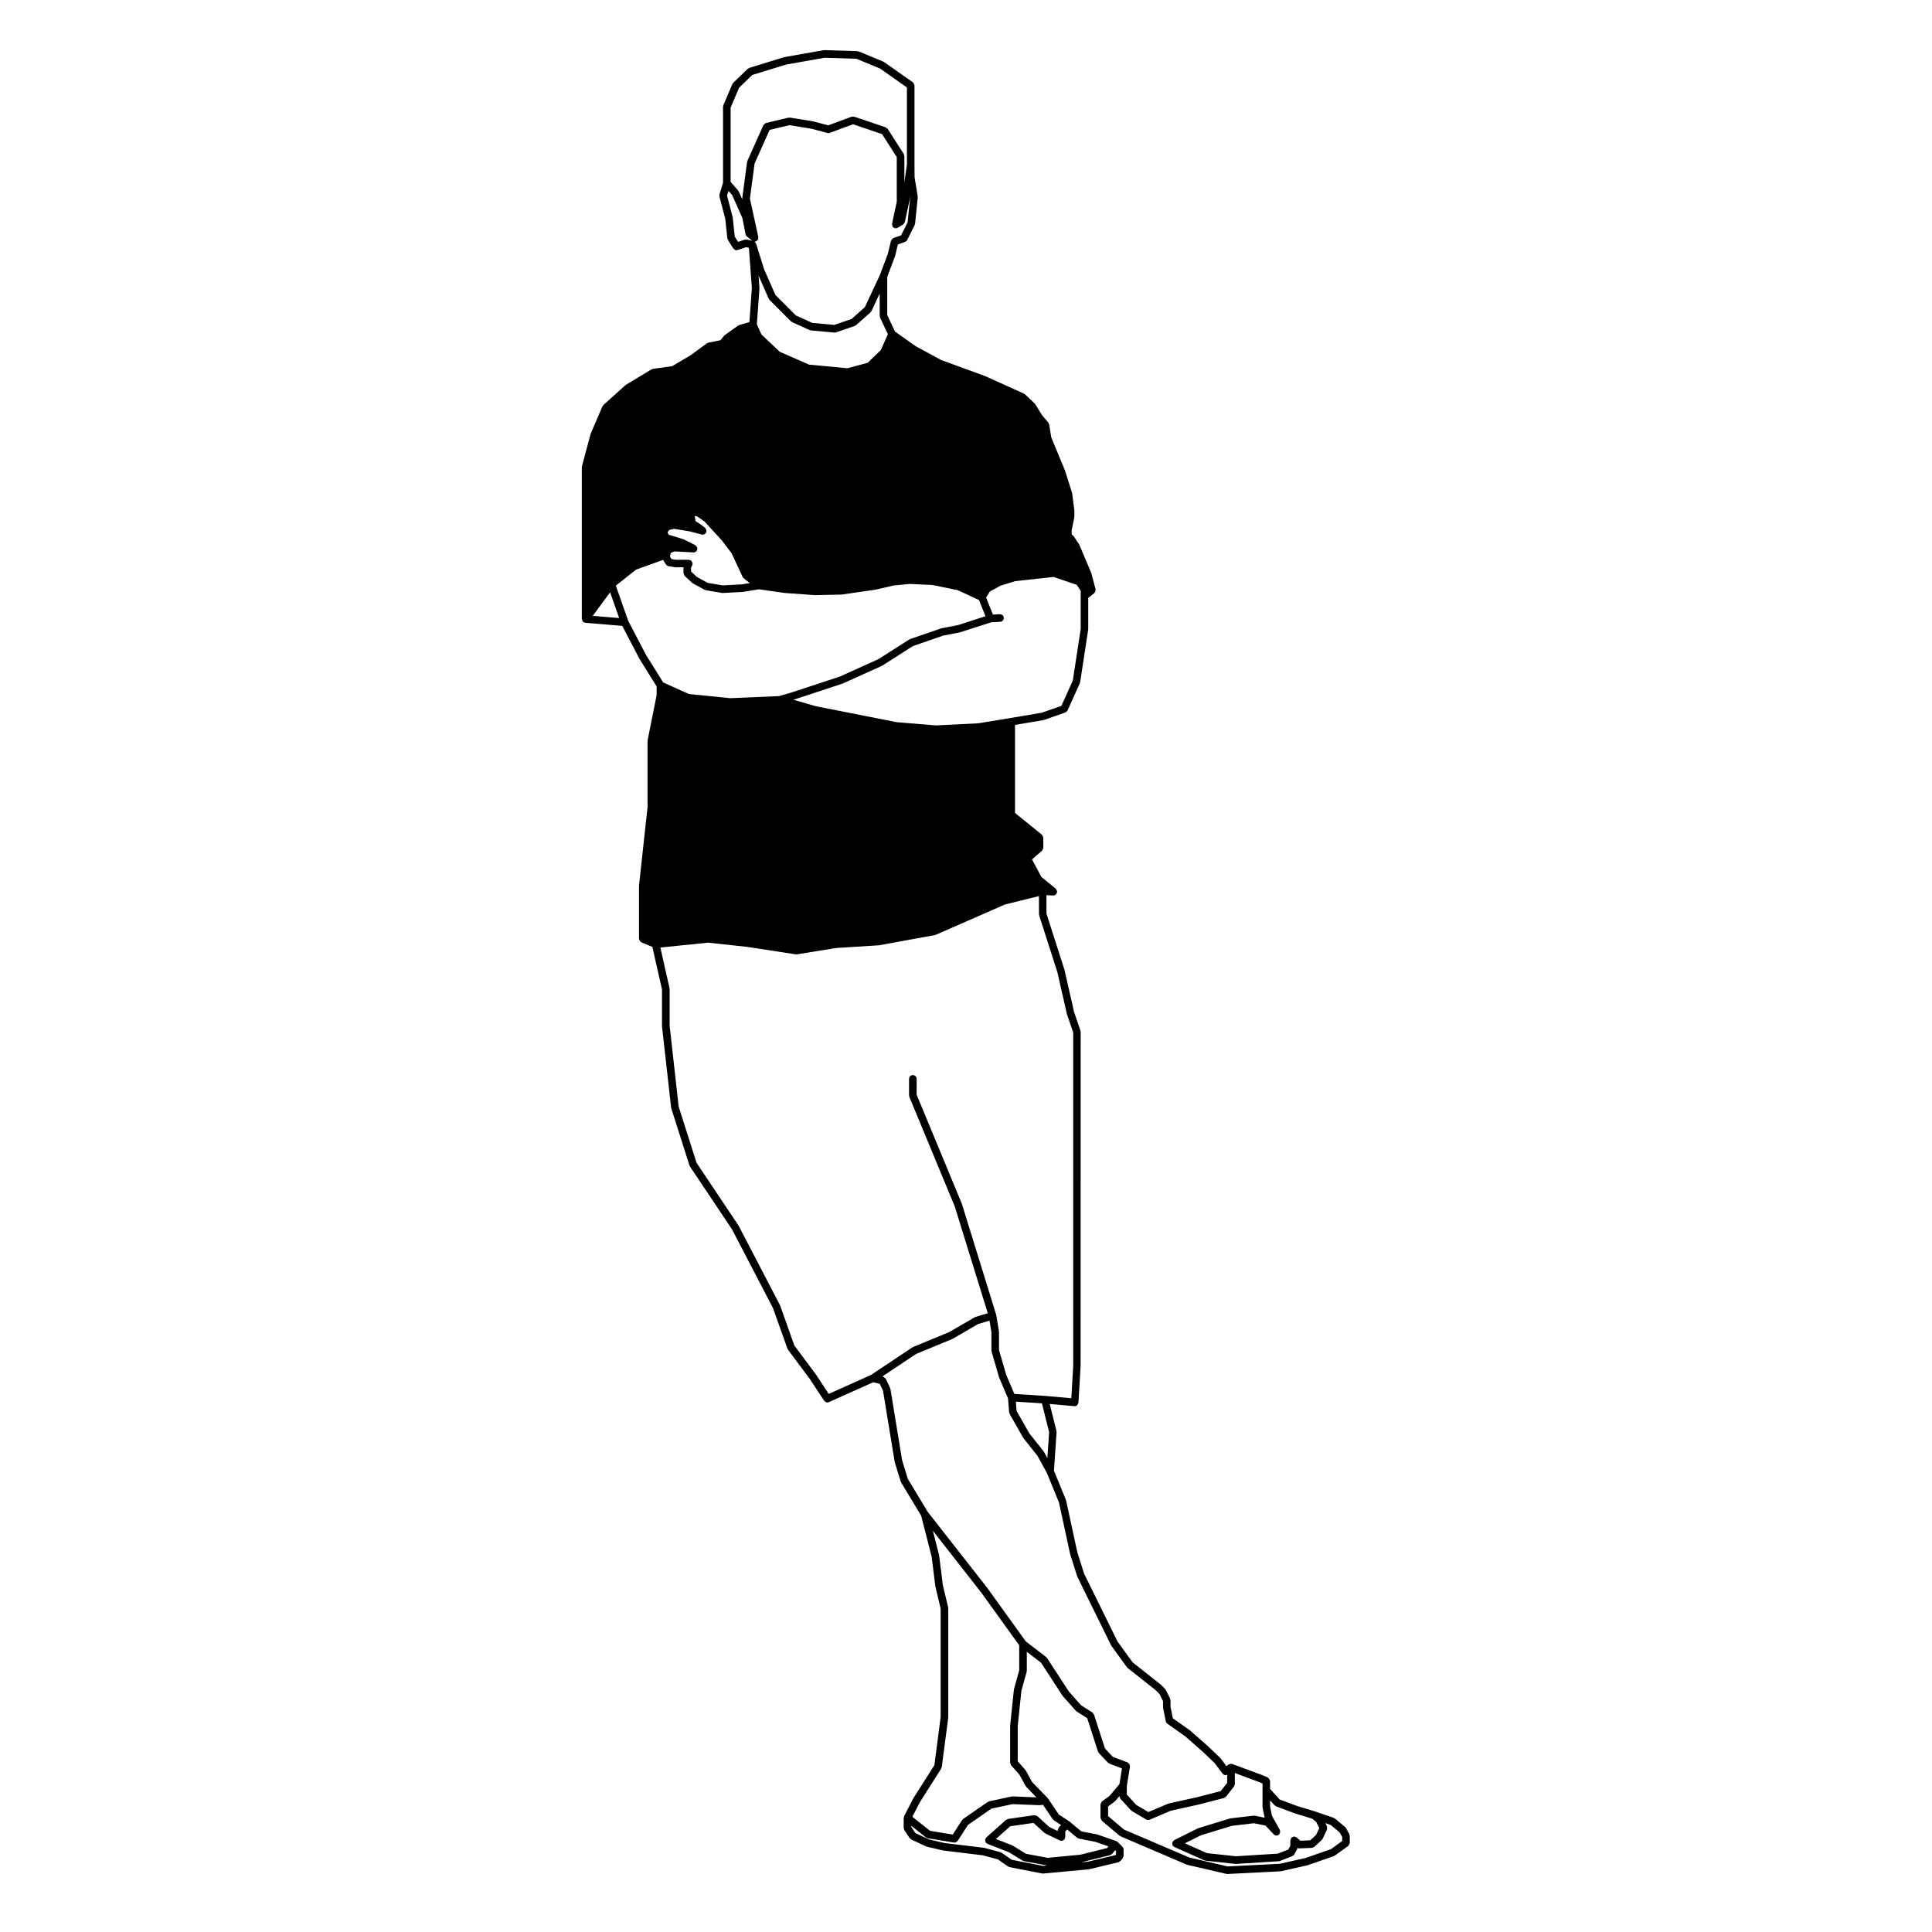 <?xml version="1.0" encoding="UTF-8"?>
<!-- Uploaded to: ICON Repo, www.iconrepo.com, Generator: ICON Repo Mixer Tools -->
<svg fill="#000000" width="800px" height="800px" version="1.1" viewBox="144 144 512 512" xmlns="http://www.w3.org/2000/svg">
 <path d="m326.73 452.9c0.02 0.055 0.074 0.086 0.102 0.137 0.02 0.035 0 0.082 0.023 0.117l11.16 16.68 10.848 20.852 3.809 10.711c0.02 0.066 0.082 0.098 0.109 0.145 0.02 0.035 0 0.086 0.031 0.117l5.785 7.769 3.812 5.785c0.02 0.031 0.059 0.02 0.086 0.047 0.191 0.242 0.457 0.406 0.754 0.406 0.137 0 0.277-0.031 0.406-0.09l11.738-5.254 1.75 0.395 0.863 1.832 3.094 18.836c0.004 0.031 0.031 0.039 0.035 0.07 0.004 0.02-0.016 0.039-0.004 0.07l1.566 5.109c0.016 0.051 0.066 0.07 0.086 0.117 0.016 0.031-0.004 0.07 0.016 0.105l5.309 8.797 2.785 10.863 0.984 7.859c0 0.023 0.023 0.035 0.031 0.055 0 0.02-0.016 0.035-0.012 0.055l1.387 5.82v28.742l-1.664 12.742-5.551 8.734c-0.012 0.012 0 0.031-0.012 0.051-0.012 0.012-0.031 0.012-0.035 0.031l-2.414 4.676c-0.039 0.082 0 0.156-0.02 0.242-0.02 0.086-0.098 0.133-0.098 0.223v2.695c0 0.105 0.086 0.176 0.109 0.277 0.031 0.09 0 0.195 0.055 0.281l1.414 2.125c0.039 0.066 0.121 0.047 0.172 0.098 0.09 0.09 0.125 0.207 0.246 0.266l3.965 1.84c0.047 0.02 0.102 0.02 0.145 0.031 0.02 0.012 0.023 0.031 0.047 0.035l4.254 0.992c0.035 0.004 0.066 0.004 0.098 0.016 0.004 0 0.012 0.004 0.016 0.004l10.418 1.266 4.012 1.074 2.684 1.879c0.086 0.059 0.176 0.059 0.266 0.09 0.051 0.016 0.07 0.07 0.117 0.082l8.641 1.691c0.07 0.016 0.133 0.02 0.195 0.02h0.098l12.191-1.133c0.004 0 0.012-0.012 0.016-0.012 0.047-0.012 0.086-0.012 0.125-0.02l7.648-1.84c0.145-0.031 0.227-0.156 0.332-0.246 0.07-0.051 0.156-0.031 0.211-0.102l0.57-0.711c0.082-0.098 0.059-0.207 0.098-0.312 0.039-0.105 0.133-0.195 0.133-0.312v-1.707c0-0.281-0.109-0.527-0.301-0.719l-1.281-1.27c-0.012-0.012-0.023-0.012-0.035-0.02-0.016-0.012-0.012-0.031-0.023-0.039-0.051-0.047-0.121-0.031-0.18-0.059-0.059-0.031-0.082-0.102-0.141-0.121l-4.957-1.707c-0.023-0.012-0.047 0.012-0.07 0.004-0.031-0.004-0.039-0.035-0.066-0.047l-4.133-0.797-3.211-2.664c-0.02-0.016-0.047-0.004-0.059-0.02-0.02-0.012-0.02-0.039-0.039-0.051l-2.664-1.734-2.852-4.227c-0.016-0.023-0.055-0.023-0.074-0.055-0.02-0.02-0.012-0.059-0.035-0.086l-0.02-0.016c-0.023-0.031-0.039-0.051-0.066-0.07l-4.074-4.211-1.637-2.992c-0.02-0.035-0.066-0.039-0.09-0.07-0.02-0.035-0.012-0.082-0.039-0.117l-2.004-2.262v-9.367l0.969-9.32 1.395-5.027c0.016-0.051-0.02-0.098-0.016-0.141 0.004-0.047 0.055-0.082 0.055-0.133v-5.031l3.769 2.898 5.715 8.777c0.016 0.02 0.051 0.012 0.066 0.031 0.02 0.031 0.004 0.059 0.031 0.09l3.402 3.828c0.031 0.039 0.086 0.031 0.121 0.059 0.039 0.035 0.039 0.102 0.09 0.125l2.816 1.785 2.856 8.863c0.031 0.102 0.109 0.156 0.168 0.238 0.035 0.047 0.02 0.105 0.059 0.145l2.414 2.551c0.055 0.059 0.137 0.051 0.203 0.09 0.07 0.051 0.098 0.133 0.172 0.16l3.344 1.266-0.68 4.16-2.586 3.098-2.019 1.484c-0.023 0.016-0.02 0.051-0.039 0.066-0.105 0.09-0.141 0.211-0.203 0.328-0.059 0.117-0.133 0.211-0.141 0.336 0 0.031-0.031 0.047-0.031 0.074v3.543c0 0.02 0.016 0.031 0.016 0.047 0.004 0.133 0.098 0.23 0.145 0.348 0.051 0.117 0.074 0.246 0.172 0.332 0.012 0.016 0.012 0.035 0.02 0.047l4.68 3.961c0.051 0.039 0.105 0.031 0.16 0.059 0.039 0.023 0.051 0.082 0.098 0.102l17.566 7.516c0.047 0.02 0.09 0.016 0.125 0.031 0.02 0 0.023 0.02 0.039 0.023l10.344 2.402c0.082 0.016 0.156 0.023 0.23 0.023h0.051l14.031-0.711c0.004 0 0.004-0.004 0.012-0.004 0.055-0.004 0.105-0.004 0.16-0.016l6.941-1.559c0.012-0.004 0.016-0.02 0.023-0.02 0.031-0.012 0.055-0.004 0.086-0.016l6.941-2.41c0.039-0.016 0.051-0.059 0.09-0.082 0.055-0.031 0.117-0.02 0.172-0.059l3.543-2.551c0.023-0.02 0.02-0.055 0.047-0.074 0.102-0.086 0.137-0.203 0.195-0.316 0.059-0.117 0.133-0.215 0.141-0.344 0.004-0.031 0.035-0.051 0.035-0.082v-1.84c0-0.098-0.074-0.152-0.102-0.238-0.02-0.086 0.016-0.168-0.023-0.246l-0.848-1.566c-0.035-0.059-0.105-0.07-0.145-0.117-0.047-0.059-0.039-0.125-0.098-0.176l-2.695-2.262c-0.051-0.039-0.117-0.02-0.176-0.051-0.055-0.039-0.074-0.105-0.141-0.125l-4.957-1.703c-0.004 0-0.012 0.004-0.02 0-0.004 0-0.004-0.004-0.016-0.012l-4.641-1.406-4.711-1.754-2.543-2.785-0.012-2.133c0-0.074-0.066-0.117-0.082-0.188-0.023-0.133-0.066-0.227-0.141-0.344-0.074-0.105-0.145-0.188-0.262-0.262-0.055-0.039-0.074-0.109-0.137-0.141l-1.699-0.711c-0.012 0-0.016 0.004-0.023 0-0.004 0-0.012-0.012-0.016-0.012l-7.656-2.832c-0.031-0.012-0.059 0.012-0.098 0-0.059-0.016-0.105-0.023-0.168-0.031-0.035 0-0.055-0.039-0.09-0.039-0.086 0-0.137 0.07-0.215 0.09-0.098 0.023-0.18 0.031-0.266 0.082-0.031 0.012-0.066 0-0.098 0.02l-0.621 0.422-1.543-2.055c-0.02-0.02-0.055-0.02-0.082-0.039-0.02-0.031-0.012-0.059-0.035-0.082l-3.254-3.109c-0.004-0.012-0.016-0.004-0.02-0.012-0.004-0.004 0-0.016-0.012-0.02l-4.676-4.109c-0.016-0.02-0.039-0.012-0.055-0.02-0.016-0.016-0.016-0.039-0.031-0.051l-4.492-3.168-0.609-3.047v-1.742c0-0.082-0.07-0.137-0.09-0.215-0.02-0.082 0.02-0.156-0.02-0.23l-1.133-2.266c-0.023-0.055-0.09-0.059-0.121-0.105s-0.02-0.109-0.066-0.156l-1.133-1.133c-0.02-0.016-0.047-0.012-0.059-0.02-0.016-0.02-0.016-0.039-0.031-0.055l-7.402-5.863-3.977-5.488-8.863-17.992-1.805-5.691-2.969-13.707c-0.012-0.031-0.047-0.051-0.055-0.082-0.012-0.031 0.016-0.059 0-0.09l-3.164-7.715 0.691-10.254c0.004-0.059-0.047-0.102-0.051-0.156-0.004-0.055 0.035-0.102 0.02-0.156l-1.785-7.129 6.523 0.586h0.023 0.004 0.059c0.262 0 0.504-0.102 0.68-0.266 0.066-0.059 0.07-0.16 0.117-0.238 0.086-0.133 0.191-0.25 0.207-0.414 0-0.012-0.004-0.012-0.004-0.02l0.004-0.012 0.57-9.633c0-0.012-0.012-0.016-0.012-0.031 0-0.012 0.016-0.016 0.016-0.031l0.016-88.559c0-0.059-0.055-0.102-0.07-0.156-0.012-0.059 0.031-0.105 0.012-0.168l-1.684-4.914-2.539-11.141c0-0.02-0.02-0.02-0.023-0.039-0.004-0.016 0.012-0.031 0.004-0.047l-4.769-14.867v-4.887l1.777 0.09h0.051c0.293 0 0.535-0.137 0.727-0.336 0.016-0.016 0.039-0.012 0.055-0.023 0.07-0.09 0.051-0.195 0.09-0.289 0.047-0.105 0.133-0.188 0.137-0.309 0.004-0.031-0.023-0.051-0.023-0.074 0-0.133-0.074-0.238-0.125-0.359-0.055-0.117-0.082-0.238-0.176-0.324-0.02-0.02-0.016-0.059-0.035-0.074l-3.812-3.125-2.492-4.644 2.644-2.301c0.012-0.012 0.012-0.023 0.02-0.031 0.098-0.098 0.109-0.227 0.172-0.348 0.051-0.117 0.137-0.215 0.141-0.344 0-0.016 0.016-0.023 0.016-0.035v-2.695c0-0.02-0.02-0.035-0.023-0.055-0.004-0.133-0.086-0.23-0.141-0.348-0.055-0.117-0.086-0.246-0.18-0.332-0.016-0.012-0.012-0.035-0.023-0.051l-7.133-5.785v-23.32l7.512-1.273c0.016 0 0.02-0.016 0.035-0.02 0.047-0.012 0.09-0.004 0.125-0.02l5.668-1.984c0.035-0.012 0.039-0.047 0.07-0.059 0.191-0.086 0.352-0.215 0.465-0.414 0.012-0.02 0.035-0.031 0.051-0.055 0-0.004 0.004-0.004 0.004-0.012l3.258-7.231c0.02-0.039-0.004-0.086 0.004-0.125 0.016-0.051 0.07-0.082 0.074-0.133l2.125-13.891c0.004-0.031-0.02-0.051-0.02-0.074 0.004-0.031 0.035-0.047 0.035-0.074v-8.293l1.594-1.254c0.055-0.047 0.055-0.117 0.102-0.168 0.09-0.105 0.137-0.195 0.18-0.324 0.039-0.125 0.059-0.23 0.051-0.367-0.004-0.066 0.039-0.125 0.023-0.191l-1.133-4.254c-0.012-0.023-0.039-0.035-0.051-0.059-0.004-0.023 0.012-0.051 0-0.074l-3.117-7.371c-0.012-0.031-0.051-0.039-0.07-0.07-0.016-0.031 0-0.066-0.02-0.098l-1.414-2.125c-0.031-0.047-0.098-0.047-0.125-0.09-0.039-0.039-0.035-0.102-0.082-0.137l-0.328-0.266v-1.113l0.684-3.301c0.012-0.035-0.02-0.066-0.02-0.105 0.004-0.035 0.047-0.059 0.047-0.102v-1.699c0-0.023-0.023-0.039-0.031-0.066 0-0.023 0.02-0.039 0.02-0.066l-0.562-4.394c-0.004-0.031-0.039-0.051-0.051-0.082-0.004-0.031 0.02-0.059 0.012-0.098l-1.844-5.812c-0.004-0.016-0.023-0.016-0.031-0.031-0.004-0.016 0.012-0.031 0-0.047l-3.637-8.816-0.551-3.422c-0.016-0.098-0.105-0.141-0.141-0.223-0.039-0.09-0.02-0.191-0.09-0.273l-1.641-1.918-1.805-2.918c-0.023-0.039-0.082-0.039-0.105-0.082-0.031-0.035-0.02-0.09-0.055-0.121l-2.551-2.414c-0.047-0.039-0.109-0.031-0.16-0.059-0.051-0.035-0.059-0.102-0.117-0.125l-10.344-4.672c-0.012-0.004-0.023 0.004-0.035 0-0.016-0.004-0.02-0.02-0.035-0.023l-11.562-4.227-6.68-3.621-5.531-3.91-2.062-4.379v-10.082l2.062-5.496c0.004-0.02-0.012-0.039-0.004-0.059 0.012-0.02 0.035-0.031 0.039-0.055l0.727-3.012 1.891-0.664c0.023-0.012 0.031-0.039 0.055-0.051 0.211-0.09 0.402-0.227 0.516-0.449l1.988-3.977c0.031-0.055-0.004-0.117 0.012-0.172 0.02-0.066 0.086-0.105 0.09-0.176l0.711-6.938c0.004-0.051-0.035-0.086-0.039-0.133 0-0.051 0.047-0.086 0.035-0.137l-0.836-5.152-0.02-3.332v-20.961c0-0.035-0.035-0.055-0.035-0.086 0-0.133-0.07-0.223-0.125-0.344-0.066-0.121-0.102-0.23-0.203-0.316-0.023-0.02-0.023-0.055-0.051-0.074l-7.652-5.387c-0.035-0.02-0.082-0.004-0.109-0.023-0.035-0.02-0.047-0.066-0.086-0.086l-6.519-2.695c-0.066-0.023-0.121 0.012-0.188 0-0.066-0.012-0.102-0.07-0.168-0.074l-8.781-0.277h-0.031c-0.035 0-0.055 0.031-0.09 0.035-0.035 0.004-0.055-0.023-0.09-0.016l-10.344 1.832c-0.023 0.004-0.035 0.031-0.055 0.035-0.023 0.004-0.047-0.012-0.066-0.004l-9.211 2.832c-0.086 0.023-0.109 0.105-0.18 0.152-0.07 0.035-0.16 0.027-0.215 0.086l-3.824 3.684c-0.055 0.051-0.047 0.133-0.086 0.191-0.039 0.055-0.117 0.074-0.145 0.141l-2.414 5.668c-0.023 0.066 0.016 0.133 0 0.203-0.016 0.07-0.074 0.113-0.074 0.191v20.105l-0.945 3.125c-0.031 0.098 0.023 0.18 0.023 0.277 0 0.098-0.059 0.176-0.035 0.273l1.543 5.875 0.555 5.176c0.012 0.09 0.086 0.141 0.109 0.223 0.023 0.066-0.004 0.141 0.035 0.207l1.414 2.266c0.023 0.035 0.074 0.02 0.102 0.055 0.191 0.242 0.449 0.418 0.754 0.418 0.105 0 0.211-0.016 0.316-0.051l2.273-0.762 0.711 0.176 0.785 10.664-0.648 9.02-2.731 0.801c-0.059 0.016-0.082 0.082-0.133 0.105-0.055 0.023-0.117 0-0.172 0.039l-3.543 2.543c-0.039 0.031-0.039 0.086-0.074 0.121-0.035 0.031-0.098 0.023-0.121 0.066l-0.906 1.129-3.18 0.637c-0.082 0.016-0.109 0.09-0.188 0.121-0.07 0.031-0.152 0.004-0.215 0.055l-4.219 3.102-5.012 2.977-5.047 0.68c-0.074 0.012-0.109 0.082-0.18 0.105-0.07 0.023-0.137-0.004-0.203 0.031l-6.801 4.109c-0.031 0.02-0.031 0.059-0.059 0.082-0.031 0.02-0.07 0.012-0.098 0.035l-5.809 5.234c-0.059 0.055-0.055 0.137-0.098 0.195-0.047 0.059-0.125 0.082-0.156 0.152l-3.109 7.238c-0.012 0.023 0.004 0.051 0 0.074-0.012 0.023-0.047 0.035-0.051 0.059l-2.273 8.504c-0.016 0.047 0.023 0.086 0.016 0.137-0.004 0.047-0.051 0.074-0.051 0.125v40.234c0 0.031 0.031 0.047 0.031 0.074 0.012 0.117 0.074 0.203 0.121 0.312 0.047 0.102 0.055 0.207 0.125 0.289 0.023 0.031 0.059 0.047 0.09 0.07 0.02 0.02 0.02 0.051 0.039 0.066 0.117 0.09 0.258 0.102 0.387 0.125 0.051 0.012 0.074 0.059 0.125 0.066l9.789 0.812 4.559 8.723c0.012 0.016 0.023 0.02 0.035 0.035 0.004 0.012 0 0.02 0.004 0.031l4.519 7.262v2.312l-2.387 11.945c-0.012 0.035 0.023 0.066 0.02 0.102-0.004 0.035-0.039 0.059-0.039 0.098v17.527l-2.262 20.762c0 0.02 0.02 0.031 0.016 0.051 0 0.02-0.02 0.035-0.02 0.059v14.031c0 0.07 0.066 0.117 0.082 0.188 0.023 0.125 0.066 0.227 0.137 0.332 0.074 0.109 0.152 0.191 0.266 0.266 0.059 0.039 0.074 0.109 0.137 0.137l2.922 1.219 2.551 11.285v9.664c0 0.02 0.02 0.031 0.023 0.055 0 0.023-0.02 0.035-0.02 0.055l2.414 21.539c0.004 0.039 0.047 0.059 0.051 0.102 0.012 0.035-0.016 0.066-0.004 0.102zm77.391 113.25 9.98 13.871v6.621l-1.379 4.969c-0.004 0.035 0.02 0.059 0.016 0.098-0.012 0.031-0.039 0.047-0.047 0.074l-0.988 9.488c0 0.02 0.02 0.035 0.016 0.051 0 0.023-0.02 0.039-0.02 0.059v9.777c0 0.125 0.098 0.211 0.133 0.324 0.047 0.117 0.035 0.246 0.117 0.344l2.203 2.473 1.637 3.008c0.02 0.035 0.074 0.02 0.102 0.055 0.035 0.055 0.02 0.117 0.066 0.16l2.711 2.801-6.344-0.258c-0.039 0.004-0.07 0.035-0.105 0.047-0.051 0.012-0.098-0.035-0.141-0.02l-5.949 1.281c-0.07 0.012-0.105 0.082-0.16 0.105-0.07 0.031-0.141 0-0.203 0.047l-6.523 4.523c-0.059 0.047-0.059 0.109-0.105 0.168-0.051 0.051-0.125 0.055-0.168 0.109l-2.481 3.848-6.019-0.984-4.68-3.719 2.004-3.891 5.648-8.891c0.039-0.066 0.012-0.137 0.035-0.207 0.031-0.07 0.105-0.121 0.109-0.207l1.703-13.039c0-0.023-0.02-0.039-0.02-0.066 0.004-0.023 0.031-0.047 0.031-0.066v-28.91c0-0.051-0.047-0.082-0.051-0.117-0.004-0.035 0.031-0.082 0.02-0.117l-1.406-5.891-0.984-7.879c-0.004-0.023-0.031-0.035-0.035-0.059 0-0.023 0.02-0.047 0.012-0.066l-1.637-6.402zm19.086 60.098c0.055 0.059 0.066 0.156 0.137 0.207l1.84 1.195-0.621 0.68c-0.086 0.098-0.074 0.223-0.117 0.332-0.051 0.117-0.141 0.207-0.141 0.344v0.238l-2.242-1.082-3.152-2.871c-0.016-0.016-0.039-0.012-0.055-0.02-0.105-0.086-0.23-0.09-0.352-0.125-0.125-0.035-0.238-0.105-0.363-0.09-0.02 0-0.031-0.02-0.051-0.016l-6.938 0.992c-0.105 0.016-0.156 0.105-0.246 0.141-0.098 0.047-0.203 0.031-0.289 0.102l-5.246 4.676c-0.059 0.059-0.055 0.145-0.102 0.215-0.051 0.07-0.137 0.09-0.168 0.172-0.023 0.055 0.016 0.105 0.004 0.16-0.031 0.133-0.02 0.238 0.004 0.367 0.023 0.133 0.051 0.242 0.121 0.348 0.031 0.051 0.016 0.109 0.055 0.156 0.055 0.059 0.137 0.051 0.203 0.09 0.07 0.055 0.102 0.145 0.18 0.176l5.723 2.231 3.613 2.223c0.082 0.051 0.168 0.051 0.25 0.07 0.039 0.016 0.055 0.059 0.098 0.066l6.09 1.133c0.039 0.004 0.074 0.004 0.105 0.012l-1.152 0.105-8.289-1.621-2.66-1.859c-0.051-0.039-0.117-0.016-0.172-0.039-0.059-0.031-0.082-0.098-0.141-0.105l-4.254-1.145c-0.023-0.012-0.051 0.012-0.074 0.012-0.031-0.012-0.039-0.039-0.07-0.039l-10.438-1.258-4.09-0.957-3.617-1.676-1.09-1.633v-0.301l3.891 3.094c0.098 0.074 0.207 0.07 0.312 0.105 0.059 0.02 0.098 0.09 0.156 0.102l6.938 1.133c0.055 0.012 0.105 0.012 0.16 0.012 0.312 0 0.555-0.172 0.742-0.402 0.031-0.031 0.082-0.02 0.105-0.059l2.727-4.227 6.195-4.301 5.617-1.203 6.961 0.281h0.039 0.098l0.969-0.098 2.629 3.898c0.055 0.027 0.125 0.016 0.168 0.059zm6.281 4.809c0.086 0.07 0.188 0.066 0.289 0.105 0.066 0.031 0.098 0.102 0.168 0.105l4.324 0.836 3.492 1.199-0.395 0.465-7.117 1.758-8.57 0.82-5.769-1.066-3.531-2.176c-0.023-0.016-0.066 0-0.098-0.016s-0.035-0.055-0.07-0.07l-4.273-1.664 3.793-3.379 6.16-0.883 2.91 2.648c0.039 0.035 0.102 0.023 0.145 0.055 0.039 0.031 0.051 0.09 0.098 0.105l3.824 1.848c0.137 0.07 0.293 0.102 0.438 0.102 0.238 0 0.449-0.105 0.629-0.258 0.055-0.051 0.086-0.09 0.125-0.145 0.051-0.059 0.109-0.098 0.145-0.168 0.039-0.07 0-0.145 0.016-0.227 0.02-0.074 0.09-0.125 0.09-0.207v-1.461l0.504-0.555zm2.894 6.301-5.426 0.508 3.559-0.336c0.012 0 0.012-0.012 0.02-0.012 0.039-0.012 0.086-0.012 0.125-0.02l7.508-1.848c0.133-0.031 0.195-0.145 0.301-0.215 0.074-0.051 0.168-0.039 0.227-0.105l0.852-1.004 0.207 0.207v0.938l-0.133 0.16zm11.312-13.621c0.039 0.039 0.102 0.023 0.137 0.059 0.047 0.039 0.047 0.105 0.102 0.133l3.828 2.262c0.156 0.098 0.332 0.137 0.516 0.137 0.133 0 0.266-0.023 0.395-0.082l5.578-2.371 7.566-1.684c0.004 0 0.004-0.012 0.012-0.012h0.023l6.516-1.691c0.145-0.039 0.223-0.16 0.328-0.246 0.066-0.055 0.156-0.039 0.211-0.105l2.125-2.695c0.074-0.09 0.055-0.207 0.09-0.312 0.039-0.105 0.125-0.188 0.125-0.309v-2.941l6.262 2.316 1.074 0.449v6.266c0 0.039 0.039 0.07 0.039 0.105 0.004 0.035-0.023 0.07-0.02 0.105l0.543 2.586-2.625-0.523c-0.059-0.012-0.105 0.039-0.16 0.035-0.055-0.004-0.098-0.051-0.152-0.047l-6.09 0.711c-0.035 0.004-0.051 0.039-0.082 0.051-0.035 0.004-0.066-0.02-0.102-0.012l-8.359 2.559c-0.031 0.012-0.039 0.039-0.07 0.051-0.031 0.016-0.059-0.004-0.09 0.012l-6.231 3.109c-0.117 0.059-0.156 0.18-0.238 0.277-0.074 0.082-0.188 0.109-0.23 0.215-0.012 0.02 0.004 0.035 0 0.051-0.051 0.125-0.016 0.258-0.016 0.387 0.004 0.133-0.023 0.25 0.031 0.367 0.004 0.02-0.004 0.039 0 0.055 0.105 0.203 0.273 0.336 0.457 0.434 0.02 0.012 0.02 0.031 0.035 0.035l7.93 3.543c0.086 0.039 0.172 0.047 0.258 0.059 0.02 0 0.031 0.02 0.051 0.023l7.941 0.855c0.035 0.004 0.07 0.004 0.105 0.004h0.066l11.336-0.711c0.016 0 0.02-0.016 0.035-0.02 0.09-0.004 0.176-0.012 0.266-0.051l3.254-1.273c0.02-0.004 0.023-0.035 0.047-0.039 0.191-0.09 0.367-0.215 0.48-0.418l0.848-1.562c0.031-0.055 0-0.121 0.02-0.18 0.121 0.059 0.242 0.145 0.371 0.145 0.012 0 0.023-0.004 0.039-0.004l3.359-0.141h0.039c0.086 0 0.133-0.074 0.207-0.102 0.152-0.039 0.312-0.055 0.438-0.168l1.984-1.84c0.035-0.031 0.023-0.082 0.055-0.117 0.059-0.066 0.133-0.105 0.172-0.195l1.133-2.414c0.012-0.02-0.004-0.039 0.004-0.059 0.051-0.117 0.02-0.246 0.016-0.371 0-0.137 0.031-0.258-0.023-0.383-0.012-0.02 0.004-0.039-0.004-0.059l-0.418-0.848 1.426 0.492 2.402 2.016 0.637 1.16v1.074l-3.008 2.172-6.734 2.336-6.82 1.527-13.801 0.699-10.117-2.352-17.348-7.422-4.207-3.562v-2.57l1.715-1.258c0.039-0.031 0.035-0.082 0.07-0.109 0.035-0.031 0.086-0.016 0.105-0.055l1.078-1.289c0.012 0.117 0.082 0.195 0.121 0.297 0.047 0.105 0.035 0.227 0.109 0.316l0.035 0.035zm38.121-1.277c0.055 0.059 0.137 0.047 0.203 0.09 0.07 0.051 0.105 0.141 0.188 0.176l4.957 1.84c0.016 0.012 0.031 0.012 0.047 0.012 0.012 0 0.012 0.012 0.016 0.012l4.492 1.367 1.094 0.871 0.812 1.633-0.84 1.789-1.566 1.457-2.625 0.105-0.973-0.867c-0.102-0.09-0.227-0.074-0.336-0.117-0.109-0.039-0.203-0.137-0.328-0.137-0.012 0-0.02 0.012-0.031 0.016-0.125 0.004-0.23 0.098-0.352 0.141-0.117 0.059-0.25 0.082-0.344 0.172-0.004 0.004-0.02 0.004-0.023 0.016-0.086 0.09-0.07 0.207-0.109 0.312-0.051 0.117-0.141 0.215-0.141 0.352v1.445l-0.551 1.012-2.762 1.078-11.105 0.695-7.688-0.828-5.84-2.609 4.258-2.125 8.191-2.508 5.836-0.68 3.074 0.621 2.191 2.324c0.195 0.207 0.465 0.312 0.734 0.312 0.168 0 0.332-0.039 0.488-0.125 0.039-0.02 0.047-0.07 0.082-0.102 0.039-0.023 0.09-0.016 0.121-0.051 0.074-0.066 0.066-0.16 0.109-0.246 0.07-0.105 0.133-0.207 0.152-0.332 0.02-0.133-0.012-0.242-0.047-0.371-0.02-0.09 0.016-0.176-0.031-0.266l-2.062-3.688-0.516-2.438v-1.699zm-54.223-66.633c0.004 0.02 0.023 0.031 0.031 0.051 0 0.012-0.012 0.031-0.004 0.039l1.844 5.812c0.012 0.031 0.039 0.039 0.051 0.07 0.012 0.02-0.004 0.051 0.004 0.07l8.922 18.137c0.02 0.031 0.055 0.051 0.074 0.082 0.012 0.02 0 0.051 0.016 0.07l4.106 5.668c0.023 0.035 0.082 0.02 0.109 0.059 0.031 0.039 0.031 0.102 0.082 0.137l7.453 5.906 0.984 0.988 0.953 1.91v1.598c0 0.035 0.035 0.059 0.039 0.098 0.004 0.035-0.031 0.066-0.02 0.105l0.711 3.543c0.051 0.25 0.195 0.453 0.387 0.598 0.012 0 0.012 0.02 0.02 0.023l4.781 3.379 4.625 4.074h0.004l3.16 3.019 2.082 2.769c0.195 0.266 0.504 0.402 0.805 0.402 0.141 0 0.277-0.07 0.406-0.125v2.176l-1.703 2.16-6.144 1.598h-0.004l-7.656 1.703c-0.035 0.012-0.047 0.051-0.082 0.059-0.031 0.012-0.066-0.012-0.098 0l-5.199 2.207-3.258-1.93-2.457-2.731v-2.231l0.84-5.16c0.016-0.102-0.055-0.18-0.07-0.289-0.016-0.125-0.016-0.246-0.086-0.363-0.066-0.105-0.168-0.168-0.273-0.258-0.082-0.059-0.117-0.156-0.215-0.195l-3.894-1.477-2.09-2.211-2.902-8.992c-0.039-0.117-0.145-0.168-0.223-0.258-0.07-0.098-0.098-0.215-0.195-0.289l-3.008-1.91-3.25-3.664-5.773-8.867c-0.031-0.051-0.102-0.051-0.137-0.098-0.047-0.047-0.039-0.109-0.09-0.152l-5.414-4.16-10.105-14.047c-0.004-0.004-0.016-0.004-0.02-0.016-0.004 0 0-0.012-0.004-0.02l-15.828-20.207-5.297-8.777-1.512-4.934-3.098-18.902c-0.012-0.051-0.066-0.074-0.082-0.121-0.016-0.047 0.016-0.098-0.004-0.141l-1.137-2.414c-0.012-0.02-0.039-0.023-0.051-0.047-0.059-0.109-0.168-0.16-0.266-0.242-0.105-0.09-0.191-0.195-0.324-0.23-0.02-0.004-0.031-0.035-0.055-0.035l-0.246-0.059 9.004-5.992 9.551-3.941c0.02-0.004 0.02-0.031 0.039-0.039 0.023-0.016 0.055-0.004 0.086-0.023l6.699-3.894 3.043-0.918 0.508 3.039v4.887c0 0.051 0.051 0.086 0.059 0.137 0.004 0.051-0.035 0.09-0.02 0.137l1.98 6.801c0.012 0.031 0.035 0.039 0.039 0.059 0.012 0.02-0.004 0.039 0 0.059l2.348 5.516 0.277 3.656c0.004 0.09 0.074 0.137 0.102 0.215 0.023 0.07-0.012 0.141 0.031 0.207l3.543 6.238c0.012 0.02 0.047 0.012 0.059 0.031 0.02 0.031 0.004 0.07 0.023 0.102l3.773 4.75 2.484 4.543 3.203 7.805zm-7.469-39.934 1.906 7.629-0.465 6.887-0.891-1.633c-0.016-0.031-0.055-0.031-0.074-0.059-0.016-0.031 0-0.059-0.023-0.09l-3.785-4.762-3.391-5.965-0.18-2.445zm-104.88-198.26-4.769-9.125-3.269-9.309 5.402-4.266 7.027-2.519 0.156 0.051 0.664 1.098c0.012 0.012 0.023 0.004 0.035 0.02 0.145 0.227 0.371 0.402 0.664 0.453l1.699 0.289c0.055 0.012 0.105 0.016 0.168 0.016h2.106v1.543c0 0.004 0.004 0.012 0.012 0.02 0 0.121 0.09 0.215 0.137 0.332 0.055 0.125 0.07 0.273 0.168 0.367 0.004 0.004 0 0.012 0.004 0.016l1.988 1.844c0.039 0.031 0.09 0.02 0.125 0.051 0.035 0.023 0.039 0.074 0.082 0.102l3.117 1.699c0.074 0.039 0.16 0.039 0.242 0.059 0.031 0.004 0.047 0.039 0.074 0.047l4.254 0.711c0.055 0.012 0.105 0.016 0.168 0.016h0.055l5.238-0.281h0.004c0.035 0 0.07-0.004 0.102-0.012l4.238-0.684 6.801 0.969c0.02 0 0.047 0 0.066 0.004h0.004l7.934 0.57h0.074 0.02l6.941-0.141h0.004c0.039 0 0.082 0 0.117-0.012l8.781-1.273c0.004 0 0.012-0.004 0.016-0.004 0.02 0 0.047 0 0.07-0.004l4.887-1.125 4.277-0.406 5.941 0.277 6.746 1.375 3.863 1.793 1.77 0.82 1.715 4.293-7.281 2.352-4.324 0.832c-0.023 0.004-0.035 0.035-0.059 0.039-0.031 0.004-0.055-0.016-0.082-0.004l-8.219 2.832c-0.047 0.016-0.055 0.059-0.098 0.082-0.039 0.02-0.086 0-0.117 0.02l-8.152 5.203-10.23 4.625-12.395 4.086-3.707 1.098-12.969 0.555-10.973-1.109-6.797-3.062zm-9.555-16.656 2.398 6.812-7.004-0.578zm15.496-15.281-0.281-0.621 0.438-0.629 1.281-0.297 4.152 0.672 3.211 0.836c0.09 0.02 0.172 0.035 0.258 0.035 0.281 0 0.52-0.145 0.707-0.348 0.023-0.023 0.07-0.016 0.098-0.047 0.039-0.051 0.02-0.109 0.047-0.168 0.039-0.07 0.109-0.117 0.133-0.195 0.016-0.066-0.031-0.125-0.031-0.191 0.012-0.137-0.004-0.242-0.051-0.371-0.047-0.125-0.098-0.215-0.18-0.316-0.047-0.051-0.047-0.125-0.102-0.172l-1.281-0.984c-0.016-0.012-0.035 0-0.047-0.012-0.016-0.012-0.016-0.023-0.031-0.035l-1.176-0.75-0.227-1.371 0.625 0.105 1.977 1.367 4.574 4.992 2.606 3.422 2.922 6.277c0.055 0.109 0.145 0.18 0.23 0.262 0.031 0.023 0.023 0.074 0.059 0.102l1.605 1.27-2.07 0.332-5.09 0.273-3.969-0.66-2.863-1.562-1.57-1.457v-1.023l0.316-0.637c0.039-0.074 0-0.156 0.016-0.23 0.02-0.082 0.098-0.133 0.098-0.215 0-0.059-0.055-0.098-0.066-0.152-0.02-0.133-0.074-0.227-0.141-0.344-0.066-0.117-0.133-0.207-0.242-0.281-0.051-0.035-0.055-0.098-0.105-0.121-0.082-0.039-0.156 0-0.238-0.016-0.082-0.02-0.133-0.09-0.215-0.09h-3.465l-1.152-0.195-0.406-0.672 0.223-0.938 1.008-0.418 5.012 0.273h0.055c0.227 0 0.434-0.102 0.609-0.242 0.055-0.047 0.09-0.09 0.133-0.141 0.051-0.059 0.117-0.102 0.156-0.172 0.031-0.066-0.004-0.133 0.016-0.203s0.086-0.117 0.09-0.195c0.004-0.07-0.055-0.109-0.066-0.18-0.016-0.137-0.055-0.23-0.121-0.352-0.066-0.117-0.133-0.203-0.242-0.281-0.055-0.039-0.066-0.109-0.125-0.141l-3.117-1.562c-0.031-0.016-0.059 0.004-0.09-0.004-0.031-0.012-0.039-0.047-0.07-0.055zm107.12 38.668-3.023 6.699-5.184 1.812-8.273 1.402-8.578 1.406-11.227 0.559-10.344-0.848-21.445-4.231-5.992-1.723 0.508-0.152c0.004 0 0.004-0.004 0.004-0.004h0.023l12.473-4.109c0.012-0.004 0.016-0.02 0.023-0.02 0.023-0.012 0.051-0.004 0.074-0.016l10.348-4.676c0.02-0.012 0.023-0.035 0.047-0.047 0.023-0.016 0.059-0.004 0.086-0.023l8.113-5.18 8.047-2.777 4.312-0.832c0.012 0 0.016-0.012 0.023-0.016 0.031-0.004 0.066-0.004 0.102-0.016l8.238-2.656 2.414-0.133c0.555-0.031 0.977-0.504 0.945-1.059-0.031-0.555-0.523-0.957-1.059-0.953l-1.828 0.102-1.805-4.519 1.008-1.605 2.793-1.527 3.918-1.215 10.172-1.102 6.125 2.082 1.059 1.586v10.113zm-50.875-87.586-3.492 3.367-5.391 1.445-10.141-0.961-7.766-3.406-4.832-4.566-1.23-2.707 0.691-9.516c0.004-0.031-0.023-0.051-0.023-0.074 0-0.023 0.023-0.047 0.023-0.07l-0.242-3.258 2.707 6.152c0.035 0.082 0.105 0.121 0.16 0.188 0.023 0.035 0.016 0.09 0.051 0.121l5.668 5.668c0.047 0.047 0.117 0.035 0.172 0.07 0.051 0.035 0.066 0.105 0.121 0.133l4.676 2.125c0.09 0.039 0.18 0.047 0.281 0.059 0.016 0 0.023 0.02 0.047 0.023l6.238 0.562c0.035 0 0.066 0.004 0.098 0.004 0.105 0 0.215-0.02 0.324-0.055l4.957-1.707c0.066-0.02 0.086-0.09 0.137-0.121 0.07-0.035 0.145-0.023 0.207-0.082l3.824-3.394c0.035-0.031 0.023-0.082 0.055-0.109 0.066-0.074 0.145-0.121 0.188-0.211l2.191-4.676v5.953c0 0.082 0.07 0.133 0.086 0.207 0.016 0.074-0.023 0.152 0.012 0.223l2.074 4.402zm-36.039-29.277-1.793 0.598-0.875-1.395-0.539-5.023c0-0.031-0.031-0.039-0.035-0.07s0.016-0.051 0.012-0.082l-1.484-5.668 0.383-1.27 0.969 1.094 2.719 6.121 0.836 4.281c0.047 0.242 0.176 0.449 0.352 0.59 0.004 0 0.004 0.004 0.004 0.004l1.406 1.129-1.391-0.344c-0.102-0.023-0.18 0.035-0.281 0.047-0.098 0.008-0.18-0.043-0.281-0.012zm-1.52-40.262 3.5-3.375 8.918-2.742 10.188-1.812 8.488 0.266 6.254 2.586 7.129 5.019v20.375l-0.676 4.797v-6.996c0-0.105-0.086-0.172-0.109-0.266-0.023-0.09 0.004-0.191-0.051-0.273l-4.254-6.656c-0.066-0.102-0.176-0.121-0.273-0.191-0.09-0.07-0.137-0.188-0.258-0.223l-8.363-2.832c-0.105-0.039-0.215 0.02-0.328 0.02-0.117 0-0.227-0.055-0.336-0.012l-6.211 2.297-3.945-1.047c-0.016-0.004-0.035 0.012-0.051 0.004-0.02-0.004-0.023-0.023-0.047-0.023l-6.09-0.992c-0.074-0.016-0.125 0.039-0.203 0.047-0.07 0-0.121-0.051-0.195-0.031l-5.953 1.414c-0.02 0.004-0.031 0.031-0.055 0.039-0.121 0.039-0.203 0.137-0.309 0.223-0.105 0.086-0.211 0.141-0.277 0.262-0.012 0.02-0.039 0.023-0.051 0.047l-4.254 9.496c-0.023 0.051 0.012 0.102-0.004 0.152s-0.07 0.074-0.074 0.125l-1.281 9.633c-0.012 0.066 0.047 0.109 0.047 0.172 0 0.039-0.023 0.074-0.02 0.117l-0.941-2.117c-0.023-0.051-0.086-0.059-0.109-0.105-0.023-0.047-0.016-0.105-0.055-0.152l-2-2.281v-19.676zm42.922 39.129-2.019 0.711c-0.035 0.012-0.047 0.051-0.074 0.066-0.133 0.059-0.211 0.16-0.312 0.277-0.082 0.098-0.156 0.168-0.195 0.277-0.016 0.039-0.055 0.055-0.066 0.098l-0.836 3.465-2.102 5.606-3.996 8.539-3.516 3.125-4.559 1.57-5.856-0.527-4.348-1.98-5.406-5.406-3.023-6.863-2.109-6.75c-0.012-0.047-0.059-0.059-0.082-0.102-0.039-0.082-0.082-0.137-0.133-0.211-0.066-0.082-0.117-0.141-0.203-0.195-0.016-0.012-0.02-0.031-0.035-0.039 0.02 0 0.035 0.02 0.059 0.02 0.07 0 0.141-0.004 0.215-0.023 0.156-0.035 0.25-0.16 0.367-0.258 0.066-0.047 0.152-0.031 0.203-0.098 0.012-0.016 0.004-0.035 0.016-0.055 0.082-0.105 0.074-0.23 0.105-0.363 0.031-0.133 0.09-0.242 0.07-0.371-0.004-0.02 0.016-0.035 0.012-0.055l-2.231-10.176 1.234-9.312 3.988-8.914 5.269-1.254 5.836 0.953 4.211 1.125c0.09 0.02 0.172 0.035 0.262 0.035 0.109 0 0.23-0.02 0.348-0.066l6.184-2.281 7.688 2.609 3.898 6.106v11.793l-1.25 5.809v0.004l-0.004 0.031c-0.031 0.121 0.047 0.223 0.059 0.336 0.02 0.137-0.016 0.273 0.059 0.395 0.004 0.004 0.016 0 0.016 0.004 0.137 0.227 0.359 0.398 0.641 0.457 0.07 0.016 0.141 0.023 0.211 0.023 0.176 0 0.352-0.047 0.52-0.145l1.414-0.848c0.02-0.012 0.02-0.035 0.039-0.051 0.156-0.105 0.262-0.266 0.332-0.453 0.02-0.051 0.074-0.082 0.086-0.133 0-0.004 0.012-0.012 0.012-0.016l1.281-5.953c0-0.012-0.012-0.02-0.004-0.035 0-0.016 0.016-0.02 0.02-0.035l0.098-0.656 0.02 0.121-0.68 6.621zm-61.328 209.48v-9.734c0-0.039-0.039-0.066-0.047-0.105-0.004-0.039 0.031-0.07 0.02-0.105l-2.434-10.797 12.645-1.289 10.34 1.113 12.898 1.98c0.051 0.012 0.102 0.012 0.145 0.012h0.004c0.055 0 0.105 0 0.156-0.012l10.418-1.684 11.305-0.711c0.004 0 0.004-0.004 0.012-0.004 0.035-0.004 0.07-0.004 0.105-0.012l14.738-2.695c0.02-0.004 0.031-0.023 0.051-0.035 0.059-0.012 0.117-0.012 0.172-0.035l18.332-8.035 9.02-2.227v4.805c0 0.059 0.055 0.102 0.059 0.152 0.012 0.055-0.031 0.105-0.012 0.156l4.812 14.992 2.535 11.141c0.004 0.02 0.031 0.031 0.035 0.051 0.004 0.02-0.012 0.039-0.004 0.055l1.648 4.797v88.379l-0.508 8.543-6.898-0.609h-0.016c-0.004 0-0.004-0.004-0.012-0.004l-8.168-0.523-2.152-5.043-1.914-6.594v-4.82c0-0.035-0.031-0.055-0.035-0.086-0.004-0.035 0.023-0.055 0.02-0.086l-0.711-4.254c-0.004-0.023-0.031-0.035-0.039-0.059-0.004-0.02 0.016-0.039 0.012-0.07h-0.004v-0.004l-9.074-29.332c-0.004-0.016-0.023-0.023-0.031-0.039-0.004-0.016 0.004-0.035 0-0.051l-11.965-28.859 0.004-4.188c0-0.559-0.453-1.012-1.008-1.012s-1.008 0.453-1.008 1.012v4.398c0 0.07 0.066 0.117 0.082 0.188 0.012 0.07-0.031 0.125 0 0.195l12.027 29.004 8.758 28.312-3.273 0.984c-0.047 0.016-0.055 0.059-0.098 0.082-0.039 0.02-0.086-0.004-0.121 0.02l-6.742 3.918-9.578 3.949c-0.035 0.016-0.047 0.059-0.074 0.074-0.035 0.016-0.07-0.004-0.105 0.02l-10.98 7.324-11.184 5.008-3.356-5.098c-0.004-0.012-0.02-0.012-0.031-0.02-0.004-0.012 0-0.02-0.004-0.031l-5.715-7.668-3.777-10.625c-0.012-0.023-0.039-0.035-0.051-0.055-0.012-0.023 0.004-0.051-0.012-0.074l-10.914-20.969c-0.012-0.02-0.035-0.02-0.047-0.035-0.012-0.02 0-0.047-0.012-0.059l-11.109-16.609-4.746-14.918z"/>
</svg>